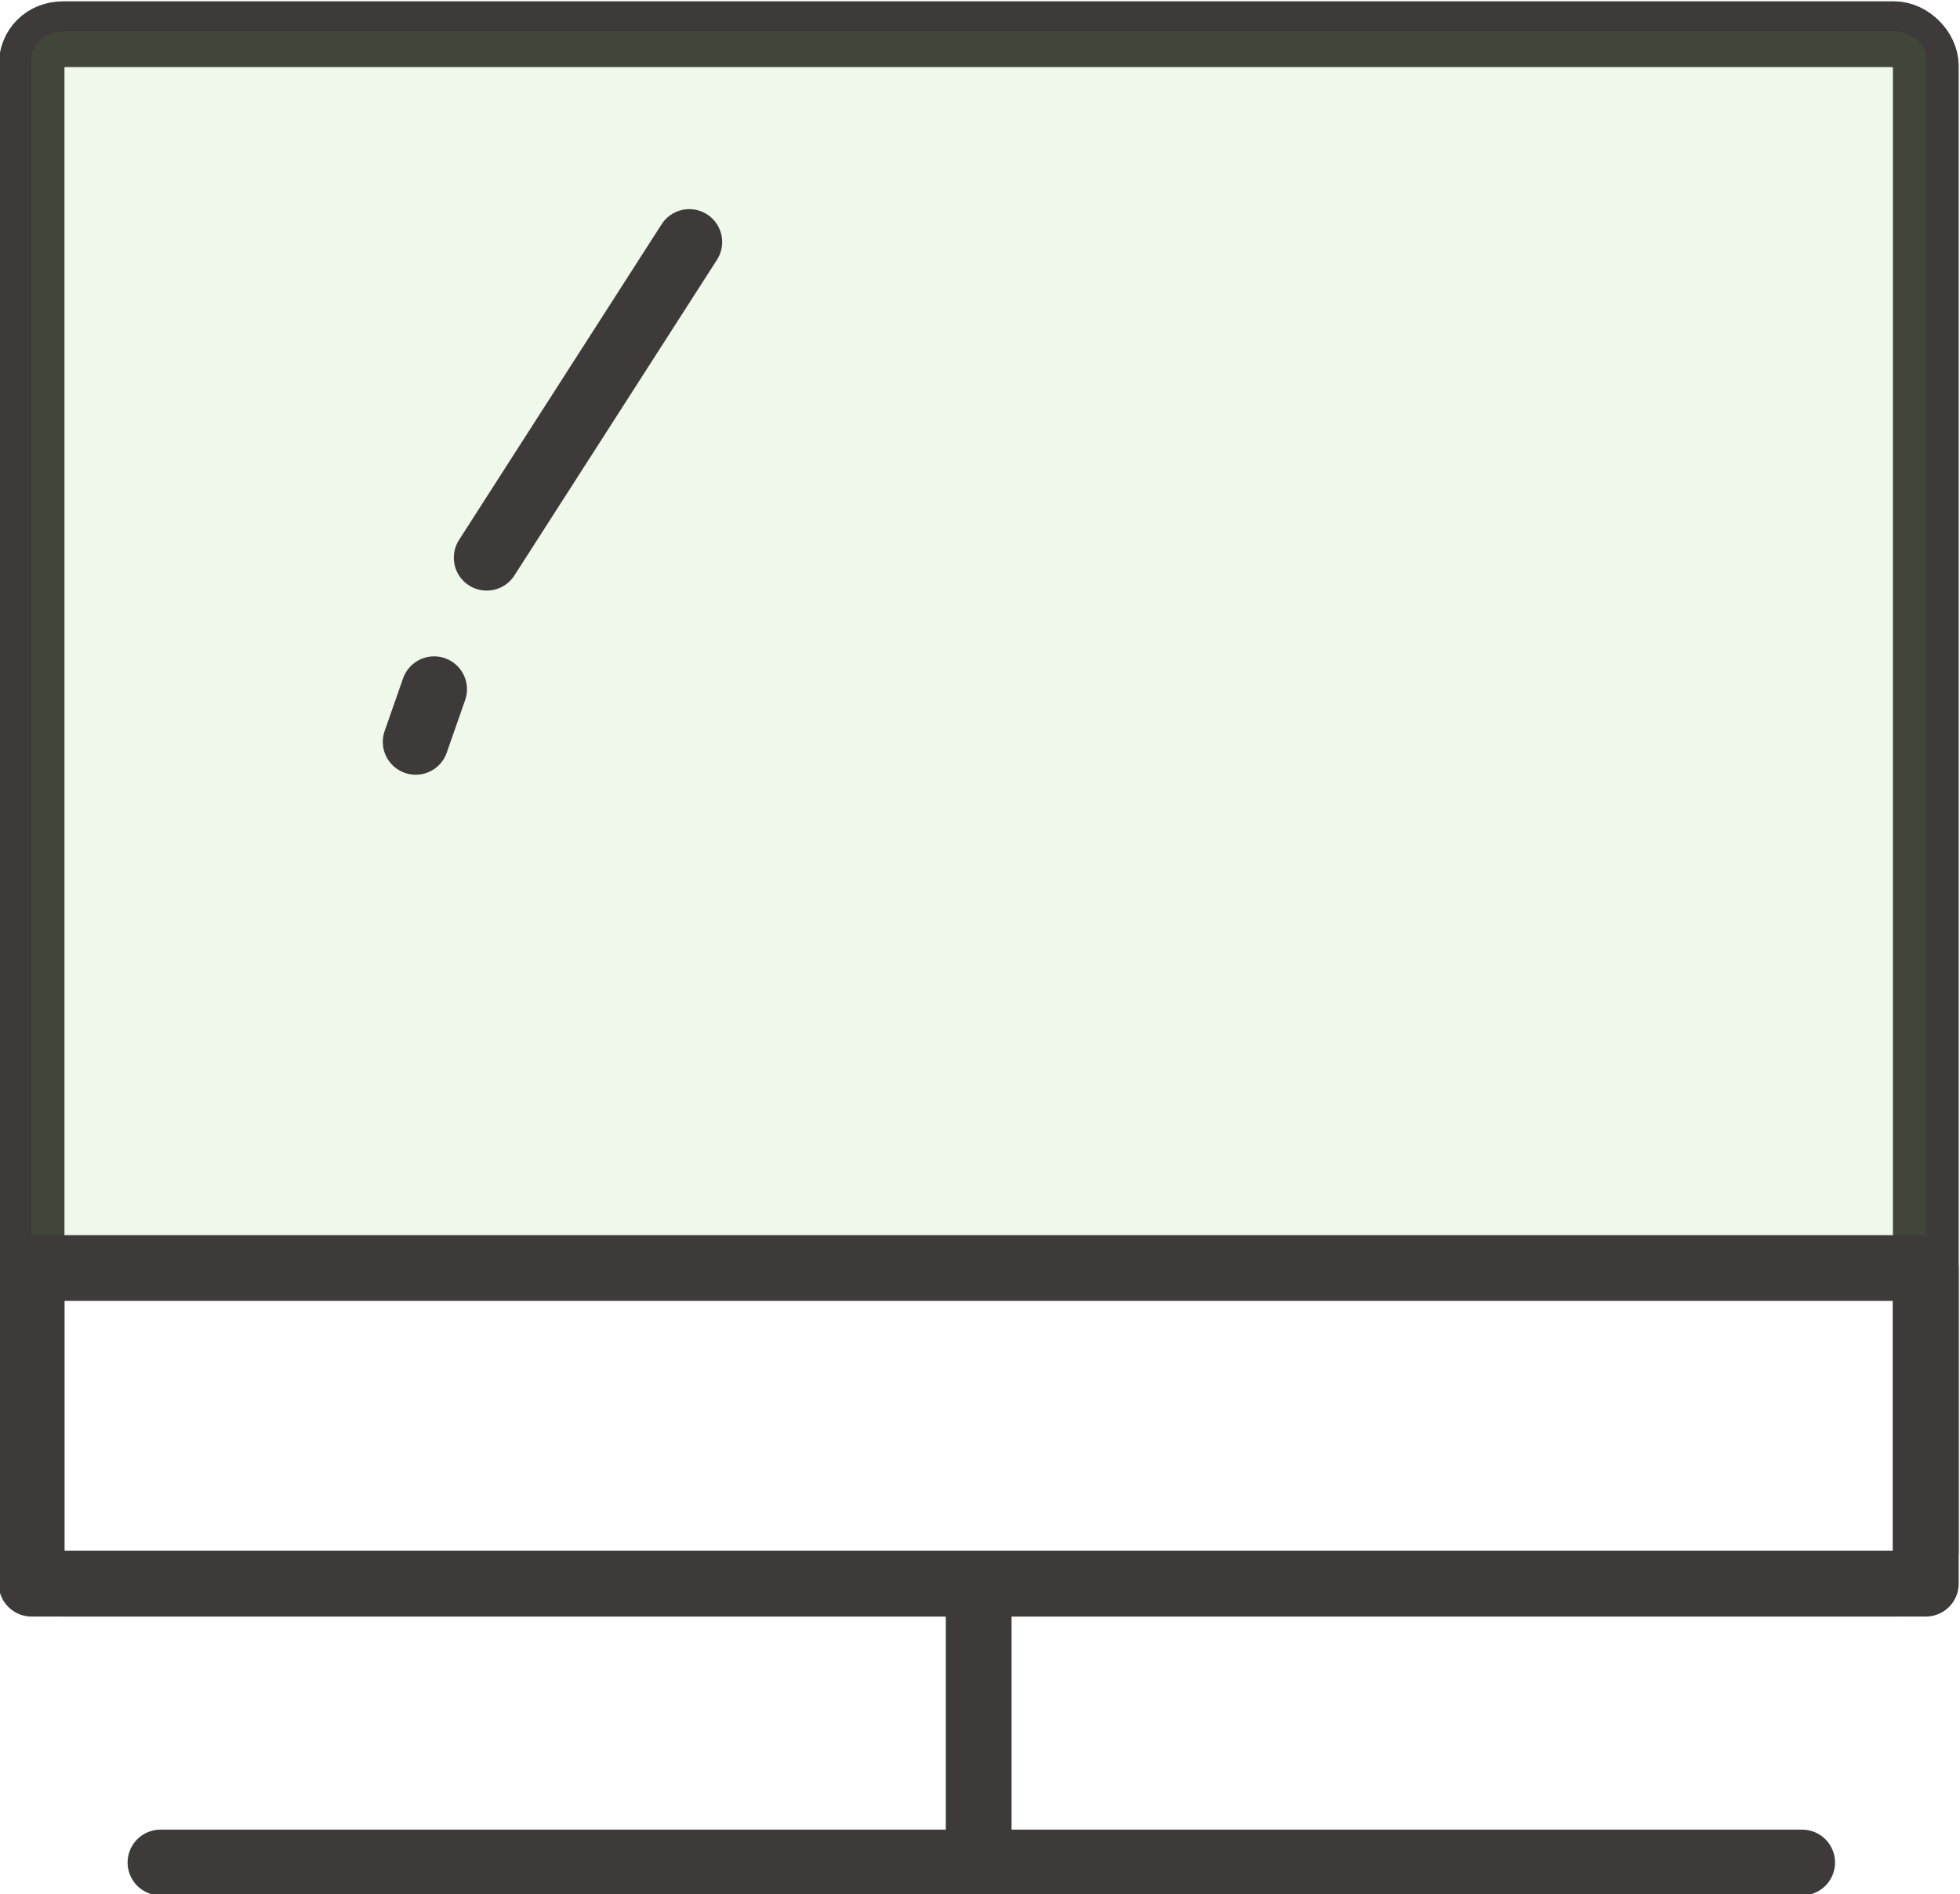 <?xml version="1.0" encoding="utf-8"?>
<!-- Generator: Adobe Illustrator 24.0.3, SVG Export Plug-In . SVG Version: 6.00 Build 0)  -->
<svg version="1.1" id="图层_1" xmlns="http://www.w3.org/2000/svg" xmlns:xlink="http://www.w3.org/1999/xlink" x="0px" y="0px"
	 viewBox="0 0 74.5 72" style="enable-background:new 0 0 74.5 72;" xml:space="preserve">
<style type="text/css">
	.st0{fill:none;stroke:#3F3A3A;stroke-width:2.5;stroke-linecap:round;stroke-linejoin:round;}
	.st1{opacity:0.1;fill-rule:evenodd;clip-rule:evenodd;fill:#5AB531;enable-background:new    ;}
</style>
<title>A/美国原装备份 2</title>
<desc>Created with Sketch.</desc>
<g id="Page-1">
	<g id="CS500-PC" transform="translate(-1072, -928)">
		<g id="A_x2F_自动控制系统" transform="translate(1065, 920)">
			<path id="Stroke-1" class="st0" d="M79.1,68.2H9.4c-0.6,0-1.2-0.6-1.2-1.2V10.5c0-0.7,0.5-1.2,1.2-1.2h69.6
				c0.6,0,1.2,0.6,1.2,1.2V67C80.2,67.7,79.7,68.2,79.1,68.2z"/>
			<path id="Stroke-1备份" class="st1" d="M79.1,56.2H9.4c-0.6,0-1.2-0.4-1.2-1v-45c0-0.5,0.5-1,1.2-1h69.6c0.6,0,1.2,0.4,1.2,1
				v45C80.2,55.8,79.7,56.2,79.1,56.2z"/>
			<polygon id="Stroke-3" class="st0" points="8.2,68.2 80.2,68.2 80.2,56.2 8.2,56.2 			"/>
			<path id="Stroke-5" class="st0" d="M44.2,69.2v9"/>
			<path id="Stroke-6" class="st0" d="M13.1,78.8h62.4"/>
			<path id="Stroke-7" class="st0" d="M22.8,36.2l0.7-2"/>
			<path id="Stroke-8" class="st0" d="M25.5,29.2l7.7-12"/>
		</g>
	</g>
</g>
</svg>
